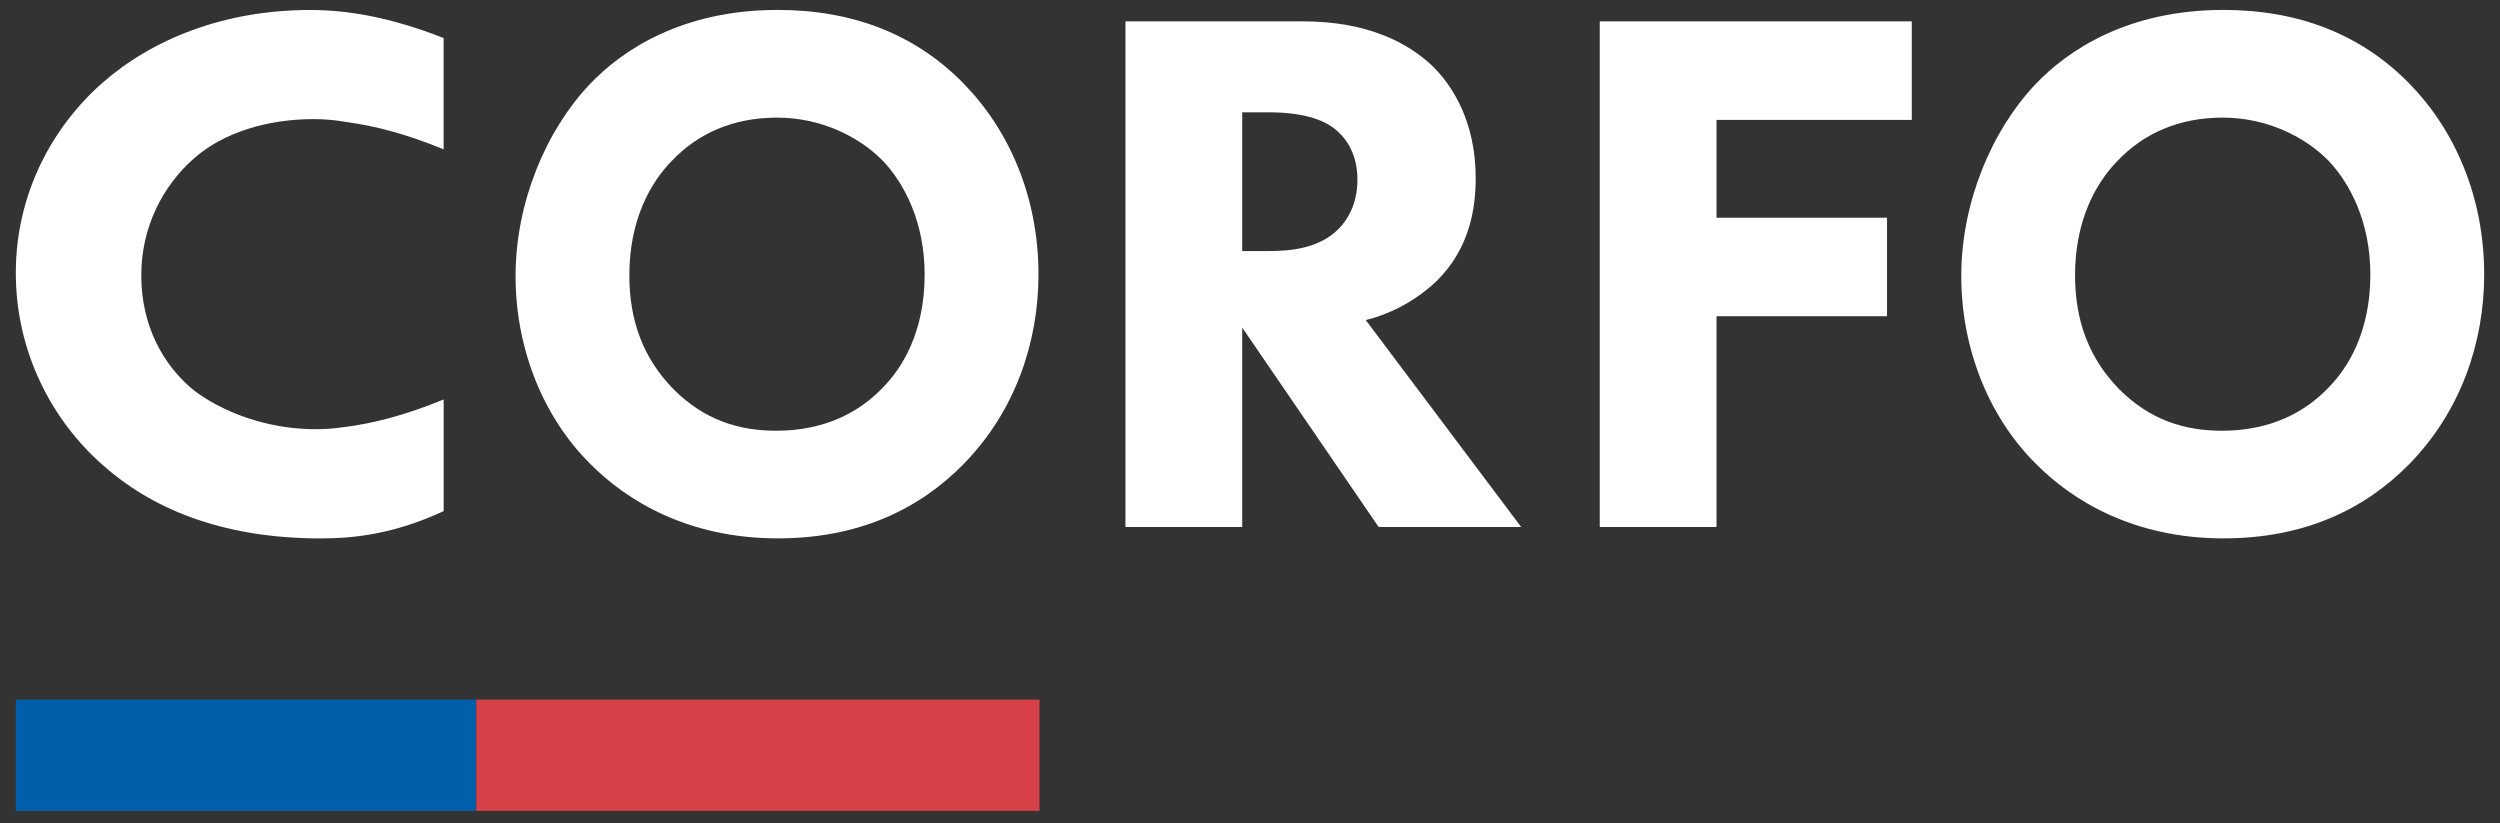 <svg xmlns="http://www.w3.org/2000/svg" id="Capa_1" viewBox="0 0 501 165"><rect x="0" y="0" width="501" height="165" fill="#333333" stroke="none"/><defs><style>.cls-1{fill:#d84047;}.cls-2{fill:#fff;}.cls-3{fill:#005faa;}</style></defs><rect class="cls-3" x="3.17" y="140.2" width="92.28" height="22.3"></rect><rect class="cls-1" x="95.45" y="140.2" width="112.87" height="22.3"></rect><path class="cls-2" d="M68.96,85.58c-2.01.32-3.9.43-5.63.43-13.7,0-22.99-6.38-25.33-8.51-5.01-4.41-9.69-11.85-9.69-22.33,0-9.72,4.34-17.93,10.53-23.4,5.85-5.17,14.63-7.9,23.99-7.9,2.34,0,4.54.21,6.63.59,5.65.75,12.01,2.4,19.44,5.47V7.62c-10.86-4.25-19.39-5.62-26.74-5.62-17.38,0-31.75,5.93-41.61,14.58C10.52,25.4,3.17,38.77,3.17,54.72s7.35,29.62,17.38,38.44c9.36,8.35,23.23,14.74,43.79,14.74,6.68,0,14.71-.91,24.57-5.47v-22.38c-7.66,3.16-14.17,4.82-19.94,5.54"></path><path class="cls-2" d="M134.64,32.23c-4.18,4.25-8.52,11.7-8.52,22.94,0,9.27,2.89,16.71,8.81,22.79,6.21,6.23,13.14,8.36,20.64,8.36,9.82,0,16.74-3.8,21.36-8.66,3.75-3.8,8.37-10.94,8.37-22.64,0-10.48-4.04-18.23-8.37-22.79-4.76-4.86-12.41-8.66-21.22-8.66s-15.88,3.19-21.07,8.66M193.1,16.74c9.09,9.27,15.01,22.64,15.01,38.28,0,13.52-4.62,27.34-15.01,37.98-8.95,9.11-21.07,14.89-37.24,14.89-18.04,0-30.31-7.6-37.53-14.89-9.24-9.12-15.01-22.79-15.01-37.68s6.21-29.32,14.87-38.44c6.5-6.84,18.48-14.89,37.67-14.89,15.01,0,27.57,4.86,37.24,14.74"></path><path class="cls-2" d="M248.94,50.31h5.31c4.25,0,10.03-.46,13.98-4.41,1.67-1.67,3.8-4.86,3.8-9.87,0-5.77-2.74-8.81-4.71-10.33-3.8-2.89-9.88-3.19-12.91-3.19h-5.47v27.8ZM261.09,4.28c12.91,0,20.96,4.25,25.83,8.81,4.25,4.1,8.81,11.39,8.81,22.64,0,6.38-1.37,14.28-7.9,20.66-3.5,3.34-8.51,6.38-14.13,7.75l31.14,41.47h-28.56l-27.34-39.96v39.96h-23.4V4.28h35.55Z"></path><polygon class="cls-2" points="383.12 24.03 343.99 24.03 343.99 43.63 378.16 43.63 378.16 63.37 343.99 63.37 343.99 105.61 320.59 105.61 320.59 4.28 383.12 4.28 383.12 24.03"></polygon><path class="cls-2" d="M424.36,32.23c-4.18,4.25-8.52,11.7-8.52,22.94,0,9.27,2.89,16.71,8.81,22.79,6.21,6.23,13.13,8.36,20.64,8.36,9.82,0,16.74-3.8,21.36-8.66,3.75-3.8,8.37-10.94,8.37-22.64,0-10.48-4.04-18.23-8.37-22.79-4.76-4.86-12.41-8.66-21.22-8.66s-15.88,3.19-21.07,8.66M482.82,16.74c9.09,9.27,15.01,22.64,15.01,38.28,0,13.52-4.62,27.34-15.01,37.98-8.95,9.11-21.07,14.89-37.24,14.89-18.04,0-30.31-7.6-37.53-14.89-9.24-9.12-15.01-22.79-15.01-37.68s6.21-29.32,14.87-38.44c6.5-6.84,18.48-14.89,37.67-14.89,15.01,0,27.57,4.86,37.24,14.74"></path></svg>